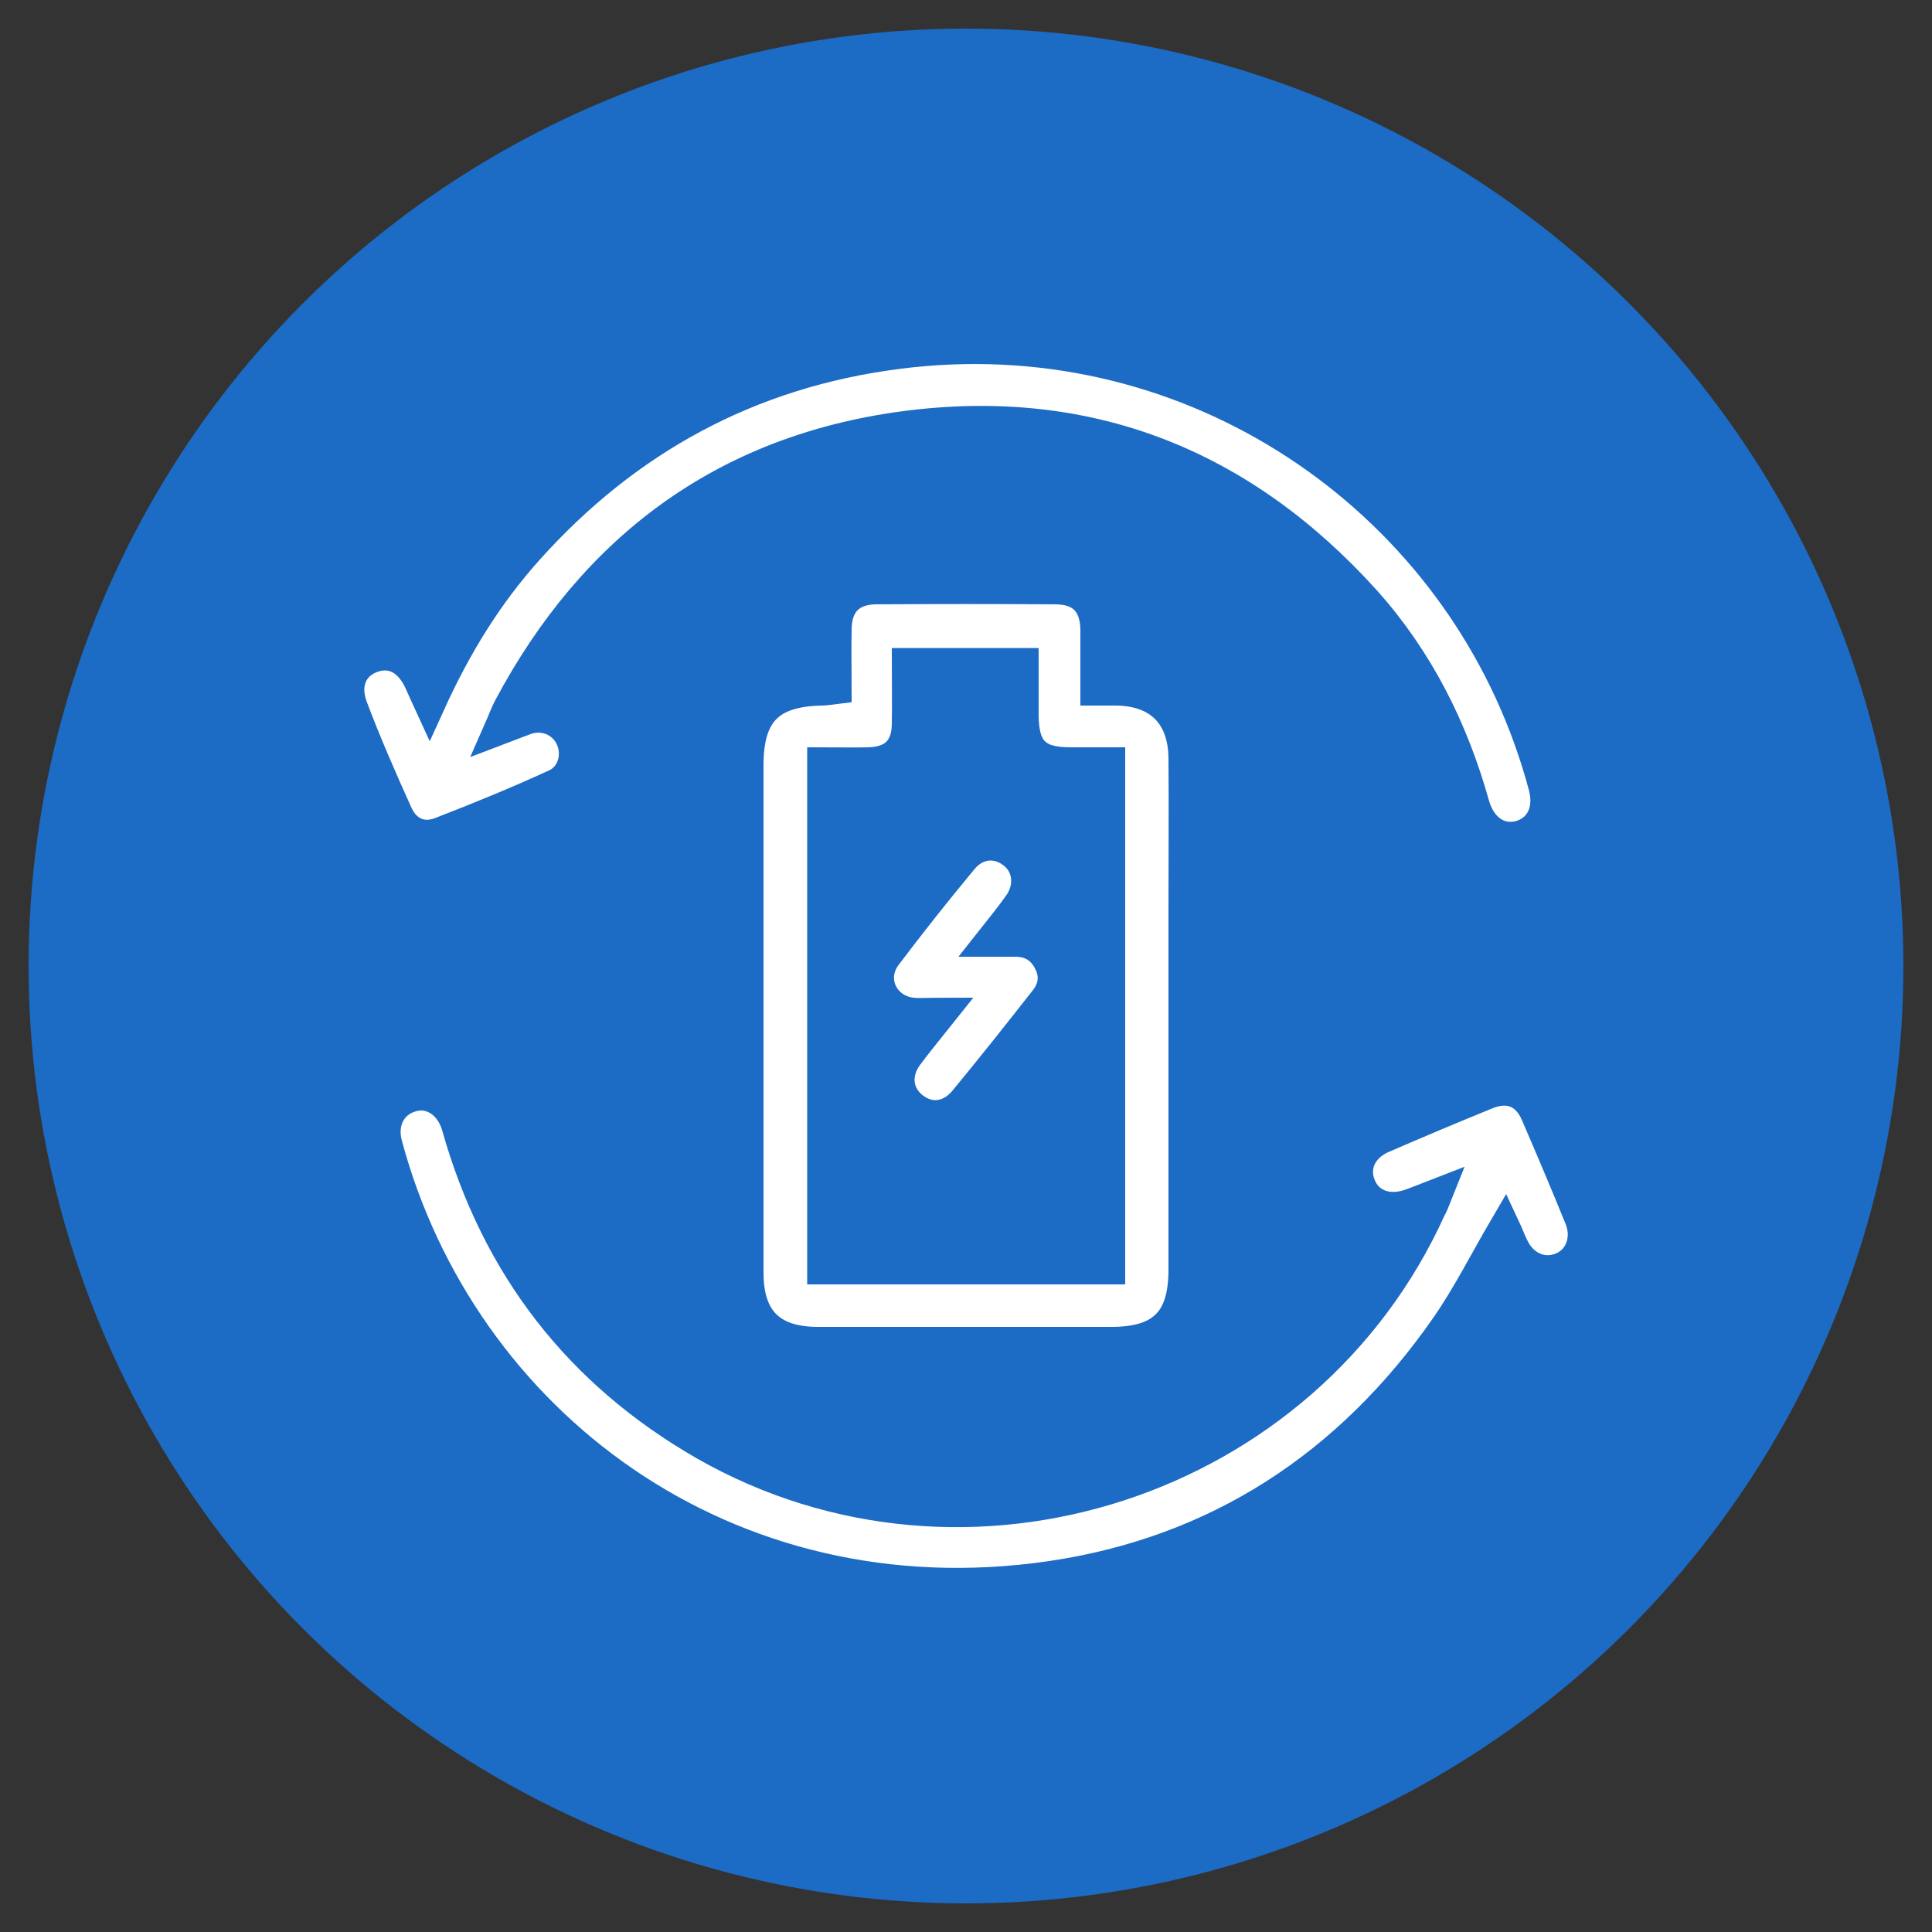 <svg xmlns="http://www.w3.org/2000/svg" xmlns:xlink="http://www.w3.org/1999/xlink" id="Layer_1" x="0px" y="0px" viewBox="0 0 500 500" style="enable-background:new 0 0 500 500;" xml:space="preserve"><rect x="0" y="0" width="500" height="500" fill="#333333" stroke="none"/><style type="text/css">	.st0{fill:#1C6BC4;}	.st1{fill:#FFFFFF;}	.st2{fill:#FFFFFF;stroke:#1C6BC4;stroke-width:8;stroke-miterlimit:10;}</style><circle class="st0" cx="250" cy="250" r="242.6"></circle><g>	<path class="st2" d="M283.6,178.6c2.3,0,3.9,0,5.5,0c10.9,0.2,17.2,6.5,17.3,17.6c0.1,12.8,0,25.6,0,38.5c0,31.3,0,62.6,0,93.9  c0,13.2-5.6,18.8-18.8,18.8c-25.3,0-50.6,0-75.9,0c-12.2,0-18.1-5.9-18.1-18c0-43.8,0-87.6,0-131.4c0-13.5,5.5-19.1,18.9-19.4  c1.1,0,2.3-0.2,3.9-0.4c0-5.3-0.1-10.4,0-15.5c0.1-6.5,3.6-10.2,10.2-10.3c15.5-0.1,31-0.1,46.5,0c6.9,0,10.4,3.7,10.5,10.5  C283.6,167.9,283.6,172.9,283.6,178.6z M287.2,328.4c0-43.9,0-87.3,0-131c-3.7,0-7,0-10.3,0c-8.8,0-12-3.3-12.1-12.1  c0-4.6,0-9.1,0-13.6c-10.4,0-20,0-30,0c0,5.5,0.1,10.6,0,15.8c-0.1,6.4-3.5,9.7-9.9,9.9c-3.9,0.1-7.9,0-12,0c0,43.9,0,87.3,0,131  C237.7,328.4,262.3,328.4,287.2,328.4z"></path>	<path class="st2" d="M371.9,309c-3.1,1.2-5,2-7,2.7c-5.8,2-11,0-12.9-5c-1.9-4.8,0.3-9.8,5.7-12.2c9-3.9,18-7.7,27.1-11.4  c5.7-2.3,10.3-0.4,12.7,5.1c3.9,9,7.7,18,11.4,27.1c2.1,5.2,0.1,10.7-4.5,12.7c-4.9,2.2-10.3,0-12.8-5.4c-0.8-1.6-1.4-3.3-2.2-5  c-5.1,8.7-9.5,17.5-15.1,25.6c-25,36-59.3,58.5-102.5,64.8c-84,12.2-152.5-40.2-171.7-111.9c-1.5-5.7,1.1-10.8,6.3-12.3  c5.1-1.6,10.2,1.7,11.9,7.7c10.2,36.2,31.5,63.8,64.1,82.5c67.7,38.6,155.8,9.8,187.9-61.3C370.8,311.9,371.1,311,371.9,309z"></path>	<path class="st2" d="M111.2,182.2c6.9-15.2,15-28.3,25.4-39.9c25.6-28.6,57.4-45.9,95.7-50.8c73.6-9.5,139.9,34.5,163.3,99.4  c1.5,4.2,2.9,8.5,4,12.8c1.6,6.3-1.1,11.3-6.4,12.7c-5.3,1.3-9.9-1.9-11.7-8.1c-5.5-19.7-14.5-37.6-28.1-52.8  c-32-35.5-71.9-51.4-119.4-45.1c-46.5,6.2-80.3,31.4-102.3,72.7c-0.8,1.5-1.4,3.2-2.5,5.7c2.9-1.1,4.9-1.9,6.8-2.6  c4.7-1.7,9.7,0.4,11.7,4.7c2.1,4.4,0.6,10-3.9,12.1c-9.8,4.5-19.8,8.6-29.9,12.5c-4.8,1.8-9-0.2-11.1-4.9  c-4.1-9.1-8.1-18.2-11.6-27.5c-2.3-6-0.1-11,4.9-12.9c5.2-2,9.9,0.4,12.6,6.5C109.3,178.1,110.1,179.8,111.2,182.2z"></path>	<path class="st2" d="M243.6,262.2c-3.3,0-5.5,0.2-7.5,0c-7.5-0.8-11.3-8.7-6.8-14.8c6.4-8.5,13-16.8,19.8-25  c3.7-4.5,9.2-4.8,13.3-1.4c3.8,3.1,4.4,8.6,1.3,13c-2.1,3-4.4,5.8-7.4,9.6c2.7,0,4.6,0,6.4,0c4,0,7,1.7,8.8,5.4  c1.8,3.5,1.2,6.9-1.1,9.8c-6.9,8.8-13.8,17.5-20.9,26.1c-3.8,4.5-9.1,5-13.3,1.6c-4.1-3.3-4.7-8.7-1.3-13.3  C237.5,269.7,240.1,266.6,243.6,262.2z"></path></g></svg>